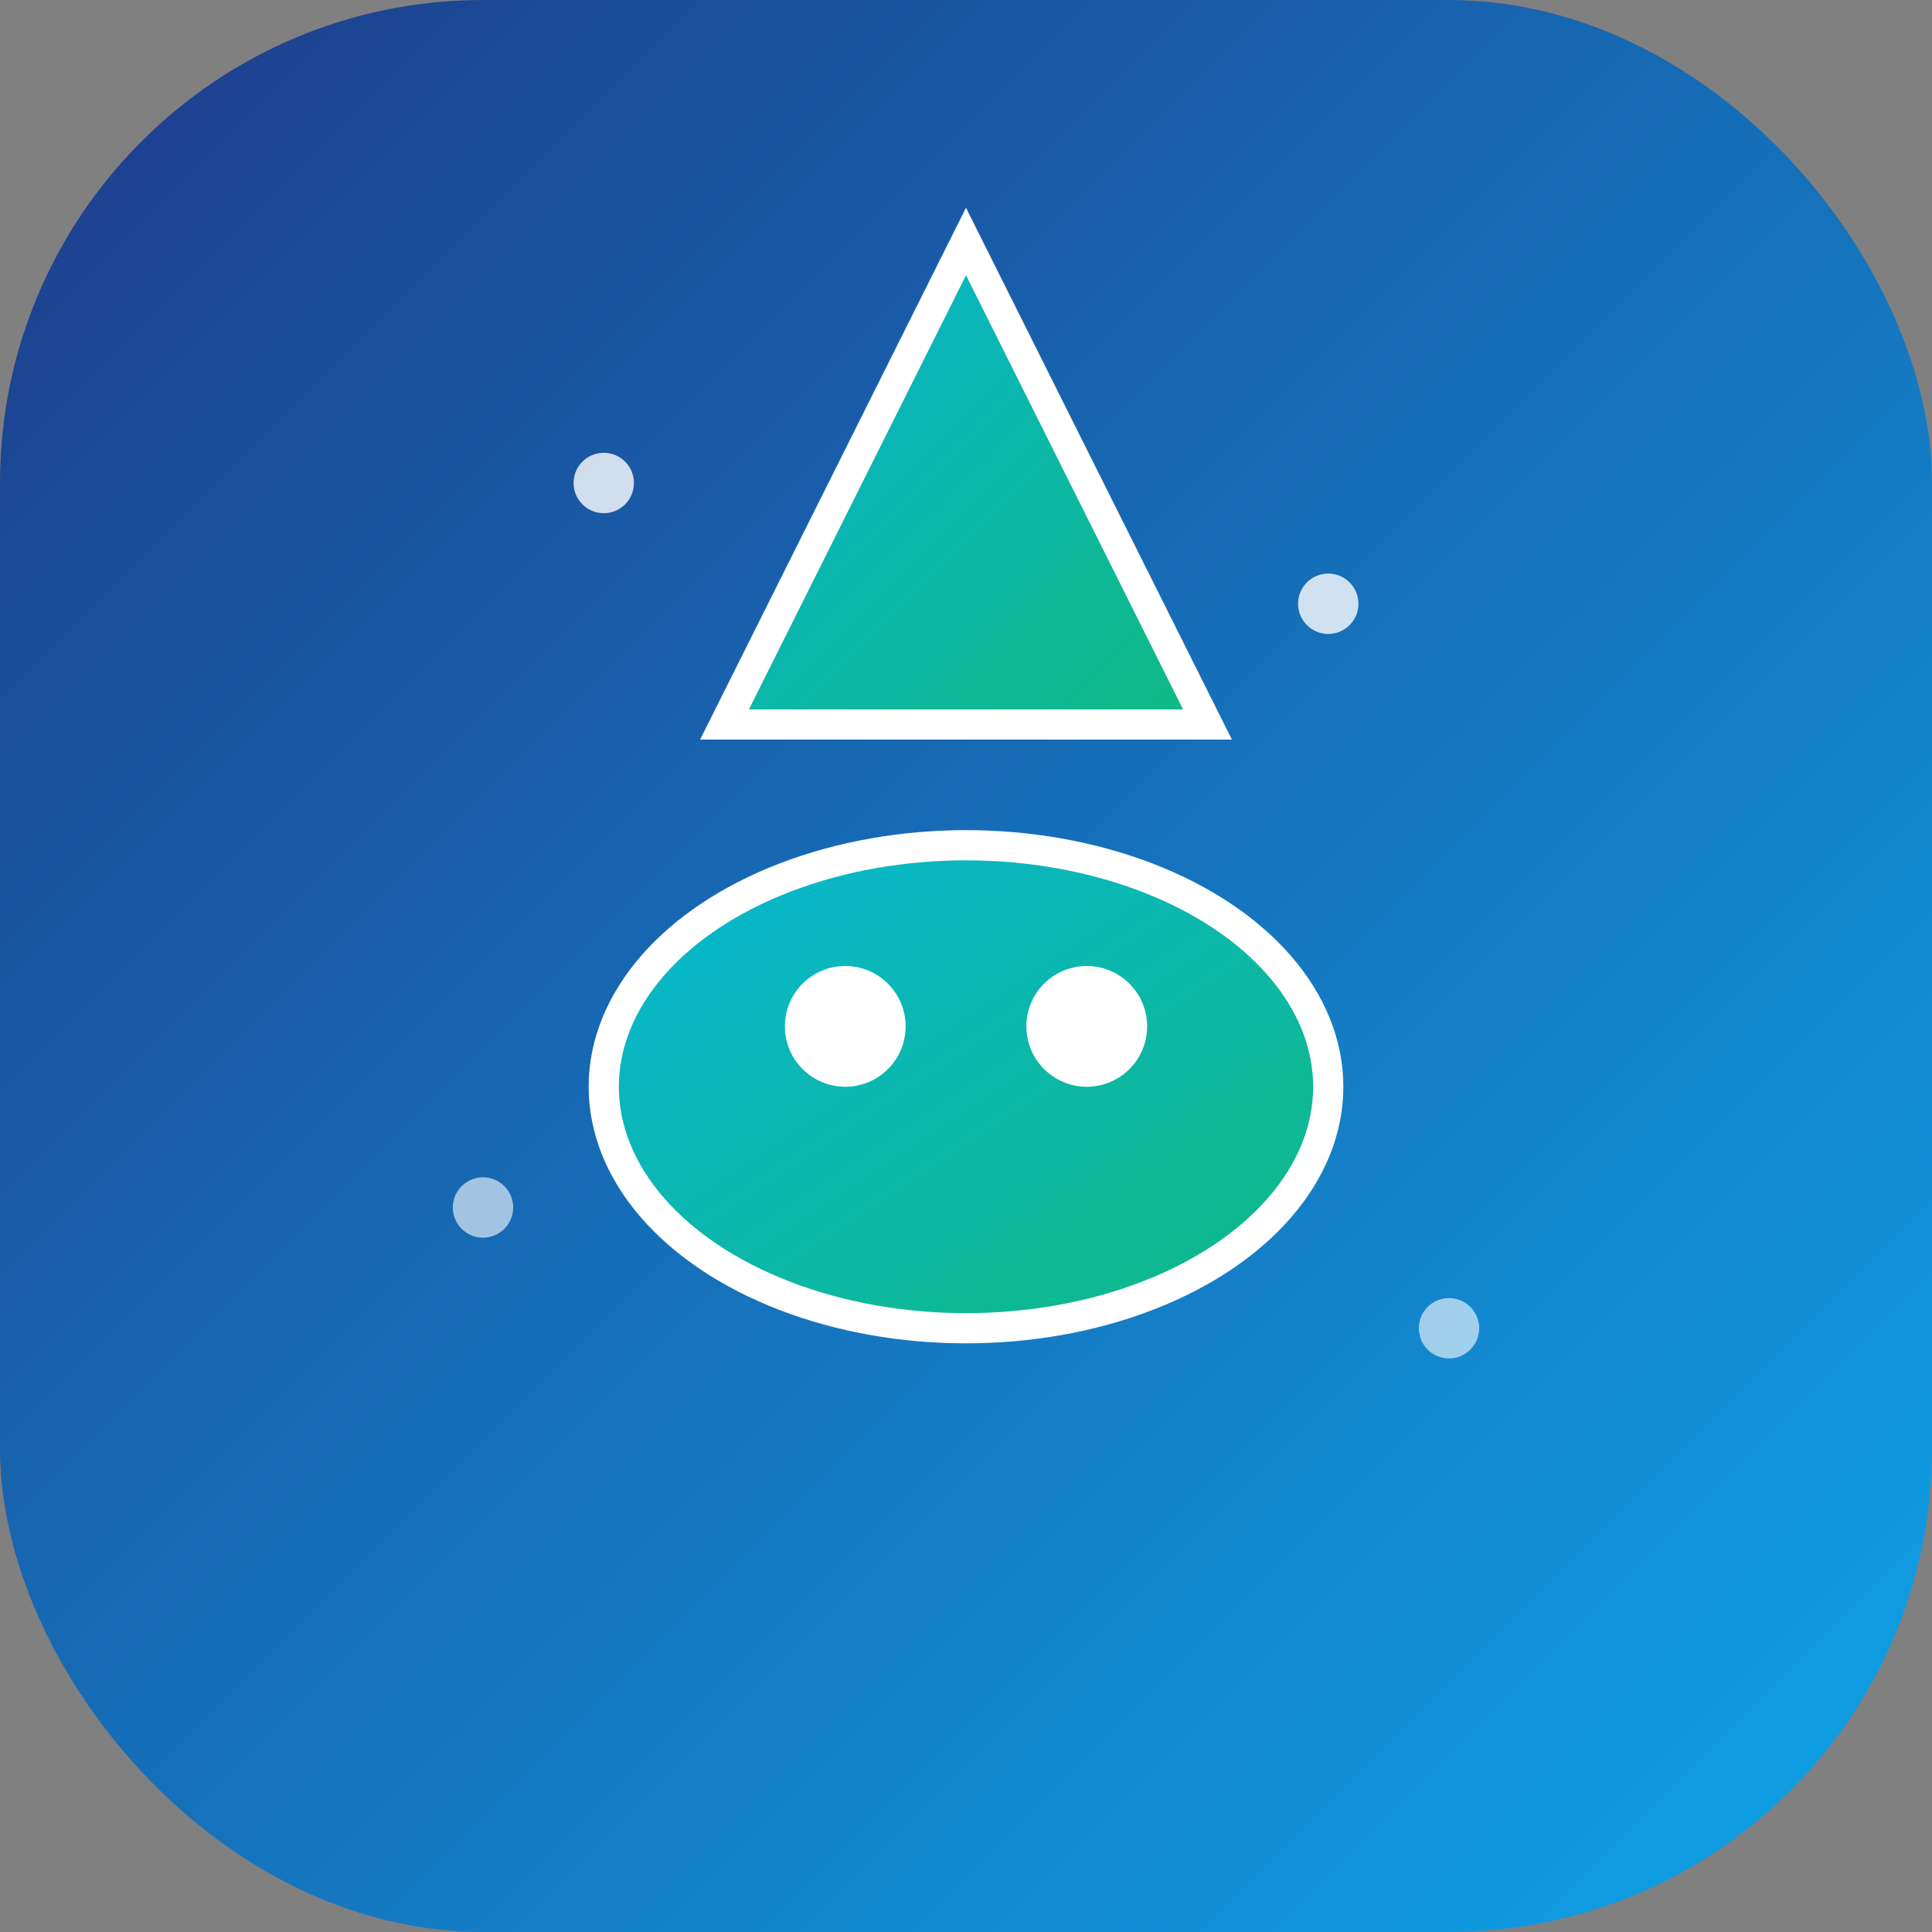 <svg width="32" height="32" viewBox="0 0 32 32" fill="none" xmlns="http://www.w3.org/2000/svg">
  <rect x="0" y="0" width="32" height="32" fill="#808080" stroke="none"/>
  <!-- Background circle with gradient -->
  <defs>
    <linearGradient id="bg" x1="0%" y1="0%" x2="100%" y2="100%">
      <stop offset="0%" style="stop-color:#1e3a8a;stop-opacity:1" />
      <stop offset="100%" style="stop-color:#0ea5e9;stop-opacity:1" />
    </linearGradient>
    <linearGradient id="unicorn" x1="0%" y1="0%" x2="100%" y2="100%">
      <stop offset="0%" style="stop-color:#06b6d4;stop-opacity:1" />
      <stop offset="100%" style="stop-color:#10b981;stop-opacity:1" />
    </linearGradient>
  </defs>
  
  <!-- Background -->
  <rect width="32" height="32" rx="8" fill="url(#bg)"/>
  
  <!-- Simplified unicorn horn (triangle pointing up) -->
  <path d="M16 4 L20 12 L12 12 Z" fill="url(#unicorn)" stroke="white" stroke-width="0.5"/>
  
  <!-- Unicorn head base -->
  <ellipse cx="16" cy="18" rx="6" ry="4" fill="url(#unicorn)" stroke="white" stroke-width="0.5"/>
  
  <!-- Eyes -->
  <circle cx="14" cy="17" r="1" fill="white"/>
  <circle cx="18" cy="17" r="1" fill="white"/>
  
  <!-- Small sparkles -->
  <circle cx="10" cy="8" r="0.5" fill="white" opacity="0.8"/>
  <circle cx="22" cy="10" r="0.5" fill="white" opacity="0.8"/>
  <circle cx="8" cy="20" r="0.5" fill="white" opacity="0.6"/>
  <circle cx="24" cy="22" r="0.5" fill="white" opacity="0.6"/>
</svg>